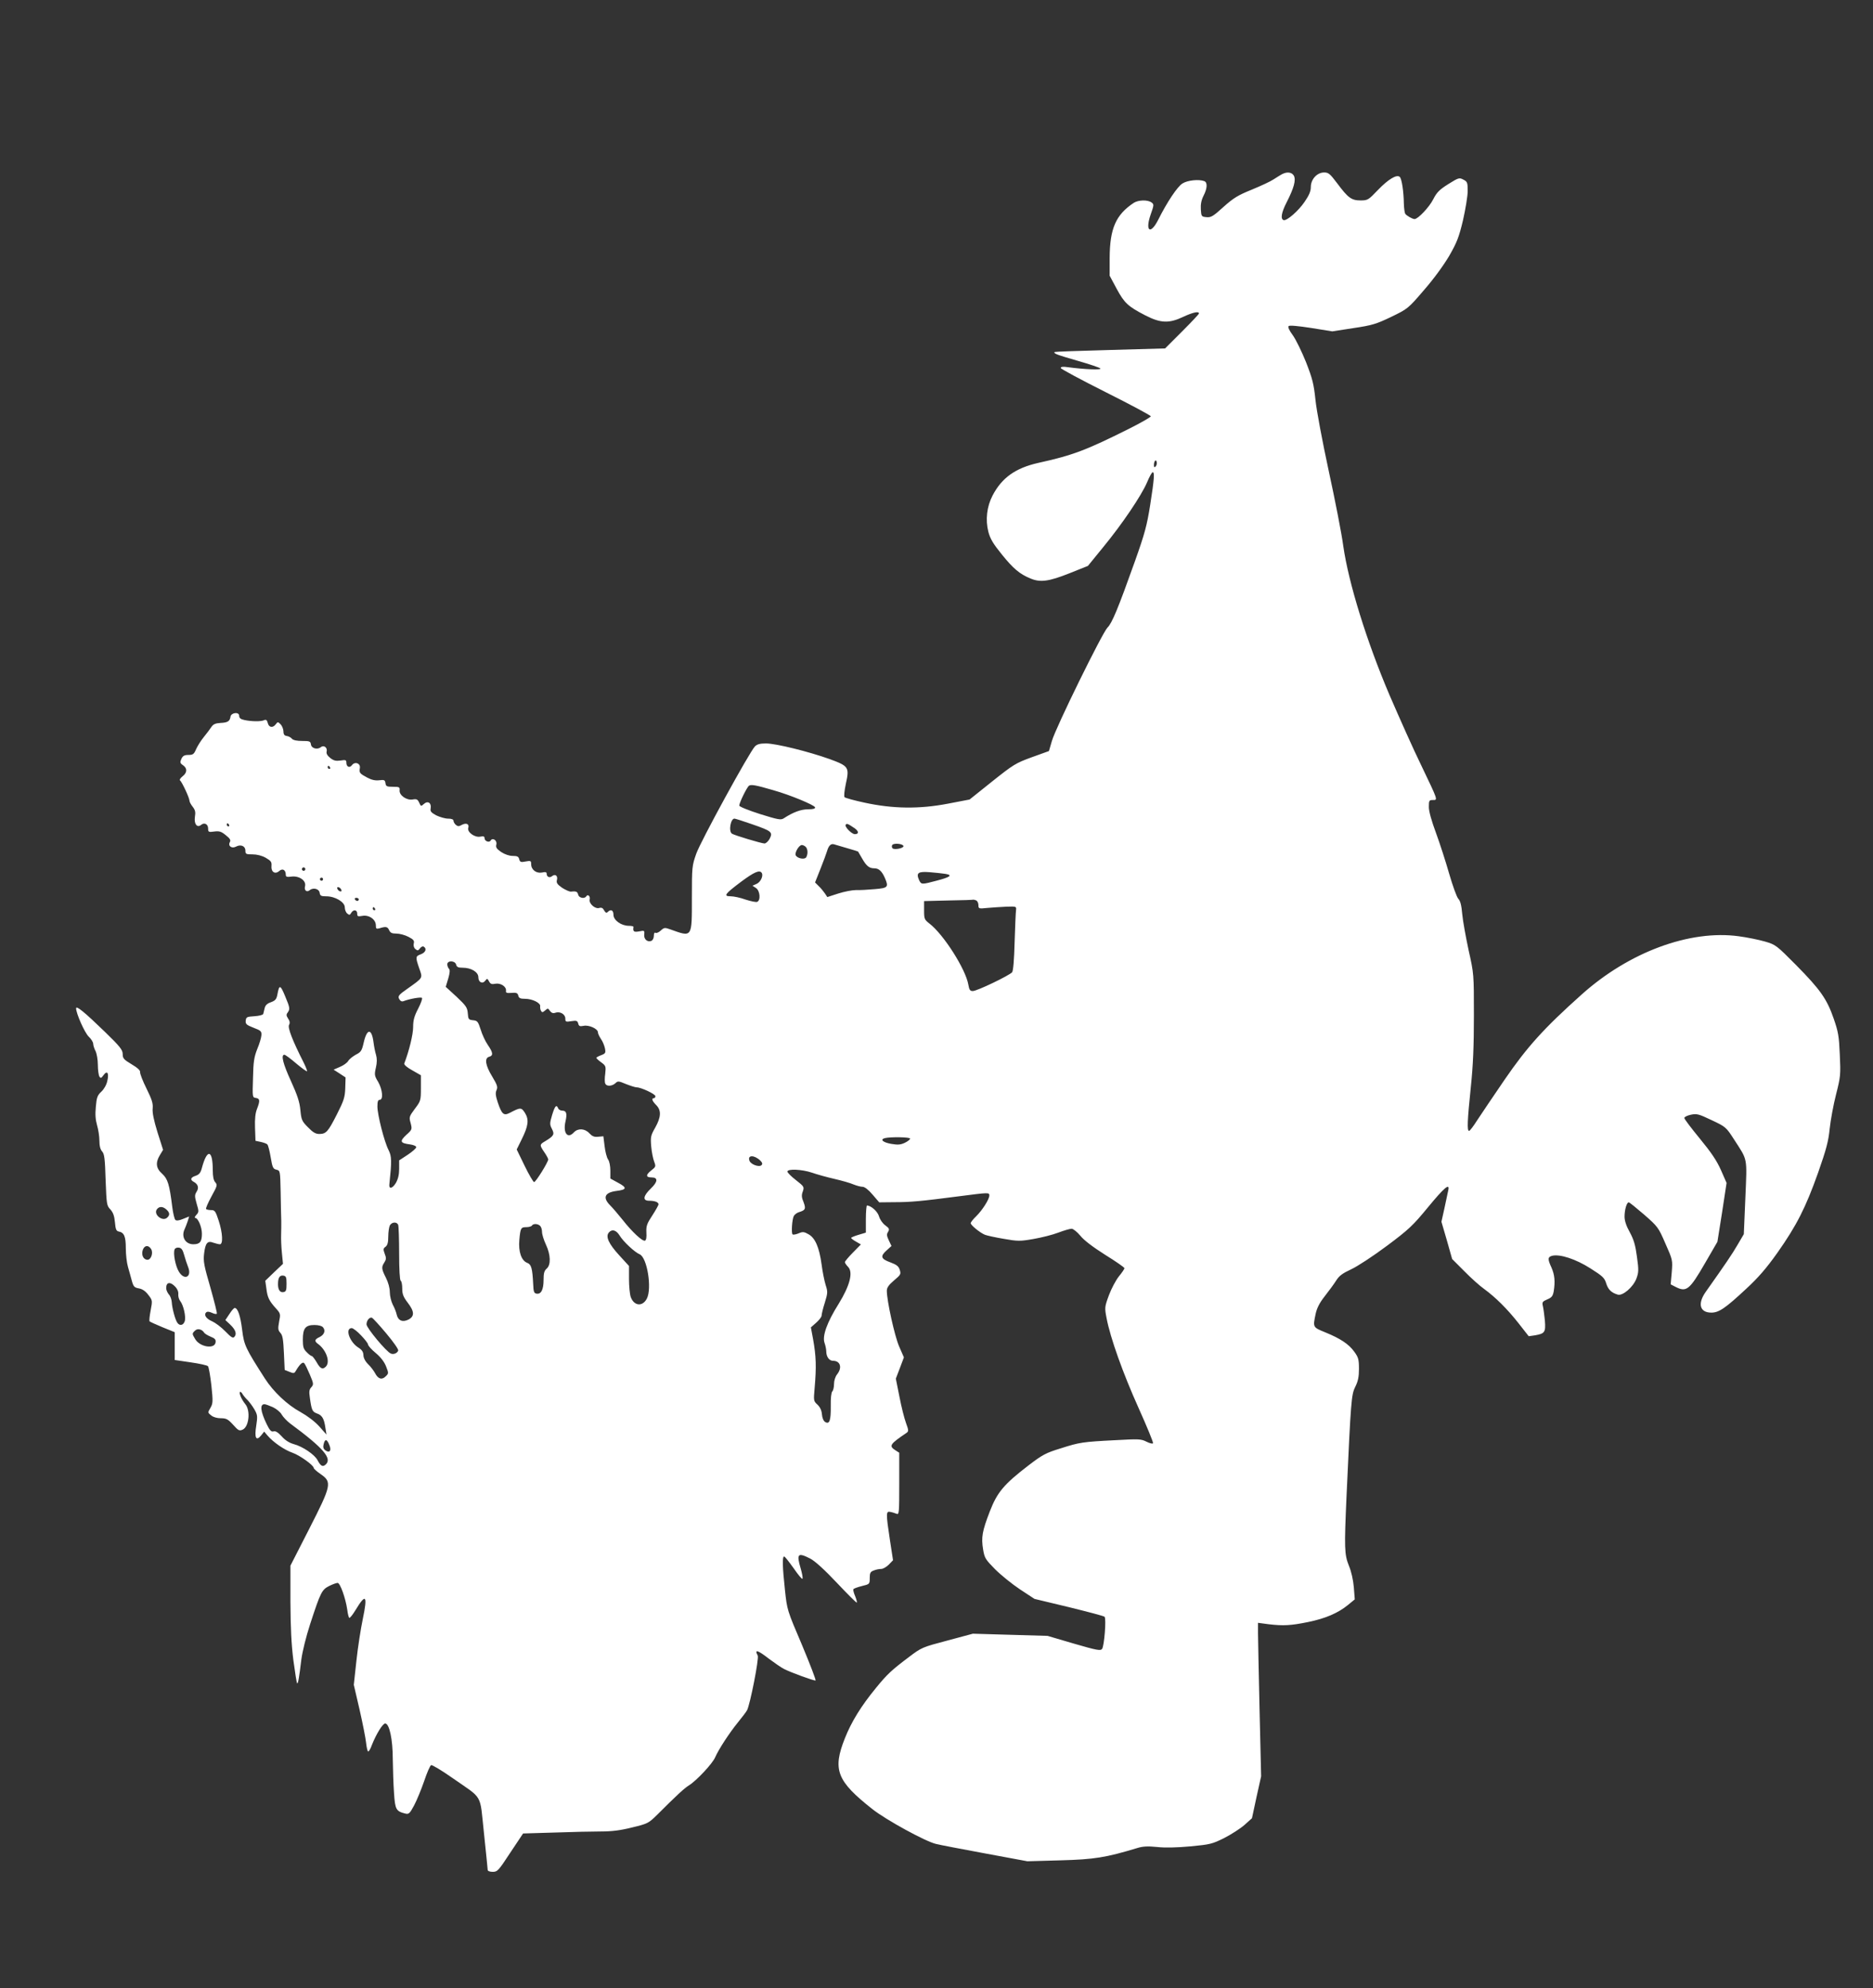 <?xml version="1.0" standalone="no"?>
<!DOCTYPE svg PUBLIC "-//W3C//DTD SVG 20010904//EN"
 "http://www.w3.org/TR/2001/REC-SVG-20010904/DTD/svg10.dtd">
<svg version="1.0" xmlns="http://www.w3.org/2000/svg"
 width="1206pt" height="1280pt" viewBox="0 0 1206 1280"
 preserveAspectRatio="xMidYMid meet">
<rect x="0" y="0" width="1206" height="1280" fill="#333333" stroke="none"/>
<g transform="translate(0,1280) scale(0.1,-0.1)"
fill="#ffffff" stroke="none">
<path d="M8255 11679 c-11 -6 -36 -22 -55 -34 -19 -13 -82 -42 -140 -66 -89
-36 -117 -53 -182 -111 -67 -61 -81 -69 -110 -66 -32 3 -33 5 -36 50 -2 32 3
59 17 87 25 48 27 87 5 95 -34 13 -107 6 -140 -15 -33 -20 -100 -121 -157
-235 -50 -98 -85 -72 -48 35 22 62 22 66 5 78 -25 18 -85 16 -114 -3 -116 -77
-154 -166 -155 -354 l0 -115 45 -84 c50 -92 72 -113 184 -171 99 -51 153 -53
244 -10 62 29 102 38 102 22 0 -4 -49 -56 -109 -116 l-109 -109 -354 -10
c-194 -5 -355 -11 -357 -13 -10 -9 14 -18 146 -56 76 -22 143 -44 148 -50 10
-11 -103 -6 -208 8 -32 5 -47 3 -47 -5 0 -6 131 -76 290 -156 160 -80 290
-150 290 -155 0 -5 -64 -42 -142 -81 -274 -137 -360 -170 -583 -219 -146 -33
-234 -95 -294 -210 -37 -71 -47 -156 -27 -234 12 -45 31 -77 88 -147 72 -89
114 -125 183 -153 63 -27 119 -19 250 33 l120 48 97 119 c125 152 246 332 283
417 15 37 32 67 37 67 13 0 10 -44 -16 -210 -21 -133 -35 -185 -99 -365 -108
-303 -147 -397 -176 -425 -33 -33 -333 -643 -358 -730 l-19 -65 -111 -40
c-104 -38 -118 -47 -255 -156 l-145 -116 -141 -27 c-183 -35 -353 -33 -536 7
-66 14 -123 30 -128 35 -5 5 -1 42 8 85 24 108 19 115 -103 160 -137 49 -347
101 -411 101 -39 0 -57 -5 -71 -19 -36 -37 -350 -611 -378 -691 -27 -77 -28
-85 -28 -280 0 -264 4 -258 -139 -207 -36 13 -40 12 -62 -8 -12 -11 -27 -18
-33 -14 -7 4 -11 -4 -11 -20 0 -14 -7 -28 -16 -32 -26 -10 -49 11 -46 41 3 26
1 27 -33 20 -34 -6 -41 -1 -36 29 0 4 -13 7 -30 7 -49 0 -99 36 -99 71 0 30
-17 38 -37 18 -8 -8 -14 -5 -23 10 -8 16 -17 20 -31 16 -27 -9 -69 29 -62 55
5 20 -12 36 -22 20 -11 -18 -47 -11 -52 10 -5 20 -13 24 -46 20 -10 -1 -36 11
-58 25 -31 22 -38 32 -33 50 7 27 -11 41 -31 25 -16 -14 -35 -5 -35 15 0 11
-8 13 -30 8 -37 -7 -70 18 -70 54 0 22 -3 23 -36 17 -30 -6 -36 -4 -41 15 -4
17 -13 21 -42 21 -22 0 -51 10 -74 25 -30 21 -36 30 -31 49 6 26 -24 46 -37
25 -9 -16 -39 -4 -39 15 0 12 -7 14 -28 10 -35 -7 -85 29 -77 56 8 25 -12 35
-41 20 -19 -11 -26 -11 -39 0 -8 7 -15 19 -15 26 0 9 -12 14 -35 14 -19 0 -53
10 -76 21 -33 18 -40 26 -36 45 6 35 -18 51 -43 29 -19 -17 -20 -17 -31 8 -10
21 -16 25 -43 20 -39 -6 -87 28 -83 60 2 20 -3 22 -43 22 -40 0 -45 3 -48 23
-3 21 -8 23 -40 19 -26 -3 -49 2 -77 17 -49 26 -53 31 -48 61 6 31 -32 45 -51
19 -15 -20 -36 -11 -36 17 0 17 -5 18 -38 13 -29 -4 -43 -1 -65 16 -19 15 -27
29 -24 41 7 26 -18 45 -37 29 -23 -18 -61 -8 -64 18 -3 20 -9 22 -56 22 -34 0
-58 5 -66 14 -6 8 -21 16 -33 18 -16 2 -22 10 -22 31 -1 15 -9 35 -19 45 -16
16 -18 16 -30 0 -19 -26 -45 -22 -52 8 -5 19 -11 23 -23 18 -19 -10 -83 -9
-128 1 -24 5 -33 13 -33 27 0 27 -52 21 -56 -6 -4 -29 -18 -38 -65 -40 -32 -2
-46 -8 -58 -26 -9 -14 -31 -43 -49 -65 -18 -22 -40 -57 -49 -77 -14 -33 -20
-38 -50 -38 -26 0 -36 -6 -45 -25 -10 -22 -9 -28 10 -41 29 -20 28 -48 -3 -72
-14 -11 -21 -23 -16 -26 12 -8 61 -113 61 -131 0 -7 9 -24 21 -39 16 -21 19
-34 14 -64 -7 -46 14 -74 40 -52 21 17 45 5 45 -24 0 -22 3 -24 39 -19 32 4
45 1 74 -23 28 -22 34 -32 27 -45 -14 -25 12 -44 40 -29 30 16 60 4 60 -26 0
-22 4 -24 46 -24 28 0 60 -8 85 -22 34 -20 39 -27 37 -52 -4 -39 23 -57 50
-33 21 19 42 7 42 -24 0 -14 7 -16 37 -12 50 6 96 -26 87 -62 -7 -27 11 -42
31 -25 22 18 60 8 63 -17 3 -20 10 -23 43 -23 57 0 119 -37 119 -71 0 -15 7
-33 16 -40 13 -11 17 -10 25 4 14 24 39 21 39 -4 0 -19 4 -20 33 -15 43 8 87
-23 87 -61 0 -22 3 -24 23 -19 41 13 52 11 62 -11 8 -18 18 -23 47 -23 21 0
55 -9 78 -21 33 -17 39 -25 34 -43 -3 -14 1 -28 11 -36 13 -11 18 -10 29 5 7
10 18 15 24 11 22 -13 12 -38 -18 -49 -35 -13 -36 -17 -11 -90 23 -65 27 -59
-73 -130 -60 -42 -65 -49 -56 -68 8 -14 17 -18 28 -14 39 15 112 28 119 21 4
-4 -7 -35 -25 -70 -25 -48 -32 -74 -32 -118 0 -47 -26 -154 -57 -234 -3 -8 18
-26 51 -44 l56 -32 0 -82 c0 -80 -1 -84 -39 -134 -37 -50 -38 -54 -27 -92 10
-40 10 -42 -28 -76 -44 -41 -40 -53 23 -61 23 -3 41 -11 41 -18 0 -7 -25 -29
-55 -49 l-55 -36 0 -55 c0 -37 -7 -65 -21 -90 -22 -37 -46 -42 -42 -9 16 151
15 180 -5 220 -28 54 -72 228 -72 281 0 32 4 43 15 43 24 0 18 66 -10 115 -24
39 -25 47 -15 91 8 34 8 60 1 84 -6 19 -13 55 -16 80 -12 93 -43 90 -64 -5
-11 -48 -17 -58 -49 -74 -20 -11 -43 -29 -50 -41 -7 -12 -31 -29 -53 -38 l-41
-18 39 -25 38 -25 -2 -68 c-2 -60 -9 -81 -54 -170 -57 -112 -69 -126 -114
-126 -23 0 -41 11 -72 43 -39 39 -43 48 -49 111 -5 53 -20 97 -60 185 -51 111
-67 171 -43 171 6 0 40 -25 76 -56 36 -30 67 -53 70 -50 2 2 -8 28 -23 58 -69
136 -103 222 -93 240 7 12 5 25 -6 41 -13 20 -13 26 0 43 12 19 11 29 -18 98
-32 78 -39 80 -51 14 -6 -31 -13 -39 -42 -50 -24 -8 -36 -20 -40 -38 -3 -14
-7 -30 -9 -37 -2 -7 -27 -13 -57 -15 -48 -3 -53 -5 -56 -28 -2 -22 4 -28 50
-46 48 -18 53 -23 51 -49 -1 -16 -13 -56 -27 -89 -20 -51 -25 -82 -27 -186 -4
-123 -4 -125 18 -128 27 -4 28 -18 8 -70 -11 -27 -15 -64 -13 -122 l3 -84 33
-7 c19 -4 38 -11 43 -16 6 -6 15 -43 22 -84 11 -65 15 -74 37 -79 24 -6 24 -6
27 -145 1 -77 3 -160 4 -185 0 -25 0 -65 -1 -90 -1 -25 1 -77 5 -115 l7 -71
-57 -54 -57 -55 7 -49 c7 -58 17 -79 60 -127 32 -35 32 -38 22 -88 -8 -45 -7
-54 8 -71 15 -16 19 -43 23 -130 l5 -109 30 -12 c27 -11 32 -11 41 5 25 43 45
61 54 51 6 -5 22 -39 37 -74 25 -59 25 -64 9 -82 -13 -14 -15 -28 -9 -66 11
-81 16 -91 45 -102 34 -11 47 -34 55 -92 l7 -44 -46 52 c-29 32 -75 67 -123
94 -83 45 -173 130 -227 214 -125 195 -135 215 -147 315 -11 89 -28 140 -48
140 -5 0 -20 -17 -34 -39 l-26 -39 30 -28 c35 -33 45 -60 29 -79 -10 -12 -20
-6 -60 35 -26 27 -64 55 -84 64 -38 16 -55 41 -39 57 7 7 19 6 37 -2 14 -7 29
-10 32 -6 3 3 -16 78 -41 167 -41 141 -47 170 -41 219 8 69 22 86 60 71 15 -5
34 -10 42 -10 21 0 18 72 -8 152 -20 61 -25 68 -48 68 -15 0 -30 3 -33 7 -4 3
12 39 34 80 38 69 40 75 25 92 -11 12 -16 37 -16 77 0 134 -36 142 -70 16 -8
-31 -17 -43 -40 -51 -34 -11 -38 -26 -11 -40 27 -15 33 -39 16 -64 -12 -20
-12 -29 1 -75 15 -50 15 -55 -2 -73 -9 -10 -13 -19 -8 -19 19 0 44 -59 44
-102 0 -52 -13 -68 -55 -68 -52 0 -80 49 -56 98 4 9 13 31 19 49 l10 32 -40
-16 c-26 -11 -43 -12 -49 -6 -6 6 -15 44 -20 84 -18 145 -29 180 -65 213 -40
35 -44 72 -14 121 l20 33 -36 113 c-24 78 -34 127 -31 154 3 32 -5 57 -40 128
-24 48 -42 95 -41 105 2 11 -16 28 -55 51 -50 30 -57 38 -57 65 0 27 -16 48
-114 143 -131 127 -186 172 -186 152 0 -33 55 -157 81 -182 16 -15 29 -36 29
-46 0 -10 7 -32 15 -47 8 -16 15 -56 15 -89 0 -33 5 -67 10 -75 8 -13 12 -11
26 8 24 34 37 15 25 -36 -5 -25 -21 -53 -38 -69 -26 -24 -31 -38 -36 -98 -5
-49 -2 -84 8 -119 8 -27 15 -72 15 -99 0 -34 6 -57 18 -70 14 -16 18 -46 22
-183 6 -156 7 -165 30 -189 18 -20 26 -41 30 -83 4 -47 9 -57 25 -60 34 -6 45
-32 45 -107 0 -39 6 -94 14 -121 8 -27 19 -68 25 -90 10 -36 16 -43 45 -48 23
-4 43 -18 61 -42 27 -35 27 -36 15 -100 -7 -36 -10 -67 -7 -70 2 -3 40 -20 83
-38 l79 -32 0 -90 0 -89 102 -15 c56 -8 107 -19 112 -25 5 -5 15 -61 22 -124
11 -104 10 -116 -6 -144 -18 -30 -18 -31 5 -49 13 -11 38 -18 62 -18 35 0 46
-6 79 -42 34 -38 40 -41 62 -31 40 19 51 121 17 163 -25 31 -42 71 -35 79 4 3
11 -3 17 -14 6 -10 21 -28 33 -39 11 -12 31 -38 43 -59 20 -35 21 -44 12 -104
-13 -79 -1 -103 31 -64 l20 25 22 -26 c37 -43 108 -92 160 -110 48 -17 137
-81 137 -98 0 -5 20 -23 45 -40 74 -51 69 -72 -75 -354 l-120 -235 0 -233 c1
-168 6 -273 19 -376 11 -79 21 -146 24 -148 6 -6 13 34 27 151 7 53 30 147 57
230 67 205 75 221 122 245 22 11 47 20 55 20 16 0 51 -97 62 -173 3 -26 9 -49
13 -52 4 -2 22 20 40 50 67 111 79 96 47 -57 -13 -62 -32 -183 -41 -268 l-17
-156 37 -159 c20 -88 39 -184 42 -213 3 -29 9 -55 13 -57 4 -3 16 17 25 43 27
68 69 137 85 137 27 0 49 -102 49 -230 1 -66 4 -164 8 -218 7 -106 13 -117 73
-132 22 -5 28 0 56 52 17 32 46 102 65 157 18 54 38 100 45 103 7 2 68 -34
136 -82 202 -141 176 -95 204 -355 13 -124 24 -231 24 -237 0 -8 13 -13 33
-13 30 0 37 8 113 124 l82 123 203 6 c112 4 247 7 300 7 69 0 125 7 200 26
100 24 105 27 161 82 124 124 174 170 203 188 49 30 154 142 170 182 22 50 90
155 147 225 26 32 52 66 58 77 20 38 78 334 69 352 -23 43 -2 37 73 -21 35
-26 78 -56 96 -65 45 -23 193 -77 203 -74 4 2 -35 104 -87 228 -96 225 -96
225 -110 355 -16 150 -18 215 -5 215 5 0 32 -35 62 -77 29 -42 54 -72 56 -66
3 7 -3 35 -11 64 -29 97 -20 107 62 65 30 -16 91 -71 171 -156 68 -72 125
-129 128 -127 2 3 -3 22 -11 42 -9 20 -14 41 -11 45 3 4 27 13 55 20 49 12 50
12 50 51 0 33 4 41 26 49 14 6 35 10 48 10 12 0 34 13 49 28 l27 28 -20 130
c-26 172 -26 188 3 181 12 -2 30 -8 40 -12 16 -7 17 6 17 193 l0 200 -25 16
c-43 28 -36 39 72 112 14 10 14 16 -4 65 -11 30 -30 106 -42 169 l-23 115 26
68 26 69 -31 71 c-29 67 -79 294 -79 358 0 20 13 38 46 66 44 37 46 41 37 69
-7 23 -21 33 -61 48 -61 22 -66 39 -22 78 l30 27 -17 36 c-14 29 -15 40 -5 55
10 17 8 23 -18 42 -17 12 -34 37 -40 57 -9 32 -50 69 -78 71 -3 0 -7 -39 -7
-88 l0 -87 -47 -14 c-27 -8 -48 -17 -48 -20 0 -3 14 -14 32 -24 l31 -18 -51
-52 c-29 -29 -52 -57 -52 -62 0 -5 9 -19 21 -31 33 -35 11 -120 -61 -237 -75
-119 -107 -208 -91 -252 6 -17 11 -42 11 -54 0 -35 19 -61 43 -61 48 0 61 -44
27 -87 -12 -15 -20 -41 -20 -62 0 -21 -5 -42 -11 -48 -7 -7 -11 -44 -10 -95 1
-93 -8 -119 -36 -102 -11 7 -19 26 -21 50 -2 25 -12 46 -29 62 -25 23 -25 26
-18 105 12 139 10 205 -10 317 l-14 75 34 30 c19 17 35 37 35 46 0 9 9 47 21
84 19 62 19 70 5 113 -8 26 -20 85 -26 132 -15 111 -42 172 -85 195 -28 16
-37 17 -64 5 -17 -7 -35 -10 -38 -6 -9 9 -3 97 8 118 5 9 19 20 31 24 44 13
48 22 32 65 -13 30 -14 46 -5 69 10 30 8 32 -44 73 -30 23 -55 48 -55 55 0 19
92 15 158 -7 31 -11 96 -29 144 -40 48 -11 104 -27 124 -36 20 -8 46 -15 58
-15 13 0 38 -19 64 -50 l43 -50 97 1 c105 0 171 6 417 38 193 25 195 25 195 5
0 -24 -45 -95 -85 -134 -19 -18 -35 -39 -35 -44 0 -13 60 -62 92 -75 13 -5 67
-17 121 -26 90 -16 105 -16 191 -1 52 9 124 27 160 41 37 14 75 25 86 25 10 0
35 -20 56 -45 23 -29 81 -73 160 -123 68 -42 124 -81 124 -86 0 -5 -16 -29
-36 -53 -19 -24 -48 -78 -64 -121 -28 -76 -28 -80 -15 -148 24 -127 106 -356
206 -578 54 -120 96 -222 93 -227 -3 -5 -22 0 -42 10 -35 18 -50 18 -197 10
-216 -11 -234 -14 -356 -53 -95 -29 -117 -41 -206 -109 -159 -122 -202 -173
-250 -297 -49 -127 -56 -167 -43 -245 9 -55 15 -64 77 -127 38 -38 110 -96
161 -130 l93 -61 221 -53 c122 -30 225 -57 230 -62 12 -12 -2 -188 -16 -207
-10 -13 -33 -9 -181 34 l-170 50 -241 7 -240 7 -164 -44 c-162 -43 -166 -44
-250 -108 -109 -82 -139 -110 -209 -196 -97 -118 -159 -219 -201 -325 -81
-203 -52 -276 178 -457 89 -70 340 -207 407 -223 22 -6 164 -33 315 -61 l275
-51 214 6 c218 6 291 18 493 79 35 11 67 13 127 7 51 -6 129 -4 216 4 126 12
140 15 218 54 45 23 104 61 130 84 l48 43 29 135 30 135 -10 425 c-5 234 -10
456 -10 494 l0 69 68 -9 c93 -11 142 -9 254 14 113 23 193 58 256 109 l45 37
-6 77 c-4 48 -16 102 -32 140 -29 73 -30 112 -15 449 28 616 31 652 56 702 18
36 24 64 24 116 0 61 -4 74 -30 110 -35 49 -89 85 -187 125 -81 33 -80 32 -62
119 8 37 25 71 59 114 26 33 59 78 73 100 19 31 41 47 97 73 41 19 143 86 230
151 142 106 168 131 265 249 104 126 141 158 130 109 -3 -13 -14 -64 -24 -113
l-20 -90 35 -120 34 -120 78 -78 c42 -43 100 -95 127 -114 74 -54 149 -128
223 -222 l65 -83 41 6 c63 11 69 20 63 96 -4 36 -9 77 -13 93 -6 24 -2 29 28
42 29 12 36 21 42 52 10 64 6 106 -14 152 -26 56 -25 69 4 77 50 12 152 -21
246 -81 79 -50 91 -61 102 -97 12 -39 33 -60 74 -72 32 -10 99 48 120 102 15
41 16 55 4 141 -10 75 -20 110 -46 158 -23 41 -34 75 -34 101 0 44 14 92 27
92 5 0 49 -36 99 -79 88 -77 92 -82 137 -186 47 -106 47 -107 41 -185 l-7 -78
31 -16 c70 -36 90 -21 190 152 l80 138 30 189 29 190 -36 82 c-27 61 -62 113
-136 203 -55 67 -100 126 -100 133 0 7 19 16 42 21 38 8 50 5 134 -35 91 -43
93 -45 144 -124 89 -138 84 -110 73 -375 l-10 -235 -40 -68 c-34 -59 -79 -125
-205 -303 -54 -76 -39 -134 36 -134 49 0 91 29 224 153 78 72 130 132 201 232
124 176 182 290 262 515 53 151 67 203 75 285 6 55 24 154 41 220 29 114 30
127 24 256 -5 119 -10 147 -39 231 -44 127 -86 187 -242 345 -127 128 -132
132 -201 152 -38 11 -115 27 -169 34 -315 43 -706 -102 -1010 -374 -246 -220
-352 -338 -497 -549 -73 -107 -153 -225 -177 -262 -24 -38 -47 -68 -52 -68
-14 0 -11 67 11 280 15 142 20 266 20 463 0 268 0 268 -34 420 -18 84 -37 188
-41 232 -5 57 -12 86 -26 100 -10 12 -36 84 -58 160 -22 77 -60 195 -85 263
-29 78 -46 139 -46 167 0 42 2 45 26 45 33 0 34 -5 -75 223 -49 100 -140 304
-204 452 -147 345 -264 722 -298 960 -11 83 -54 301 -94 485 -41 190 -78 387
-85 455 -11 104 -19 136 -61 244 -27 67 -65 145 -85 173 -23 31 -33 53 -27 59
6 6 60 1 145 -12 l136 -22 136 21 c121 18 147 26 243 72 107 52 109 53 211
172 63 72 127 160 163 221 50 87 63 121 89 230 16 71 30 155 30 187 0 55 -2
61 -28 74 -26 14 -31 12 -97 -29 -57 -36 -74 -53 -97 -98 -25 -50 -98 -127
-120 -127 -14 0 -52 22 -60 34 -4 6 -8 36 -9 66 -1 76 -13 158 -26 171 -19 19
-75 -15 -142 -85 -60 -63 -65 -66 -111 -66 -58 0 -80 16 -150 110 -46 61 -56
70 -84 70 -46 0 -86 -44 -86 -94 0 -27 -11 -53 -40 -95 -39 -58 -115 -124
-135 -118 -21 7 -15 48 19 114 48 94 61 144 47 172 -13 23 -44 27 -76 10z
m-814 -1882 c-8 -8 -11 -5 -11 9 0 27 14 41 18 19 2 -9 -1 -22 -7 -28z m-5316
-1937 c3 -5 1 -10 -4 -10 -6 0 -11 5 -11 10 0 6 2 10 4 10 3 0 8 -4 11 -10z
m2854 -147 c110 -31 263 -95 269 -110 2 -9 -11 -13 -45 -13 -46 0 -97 -19
-158 -59 -18 -11 -38 -7 -153 29 -72 23 -132 47 -132 54 0 18 50 120 63 128
14 9 43 4 156 -29z m-137 -219 c127 -44 135 -51 114 -93 -9 -17 -24 -31 -34
-31 -21 1 -192 52 -209 63 -23 15 -9 97 16 97 5 0 56 -16 113 -36z m-3367 -4
c3 -5 1 -10 -4 -10 -6 0 -11 5 -11 10 0 6 2 10 4 10 3 0 8 -4 11 -10z m4028
-22 c28 -20 28 -38 1 -38 -20 0 -67 48 -59 60 7 11 13 8 58 -22z m-46 -129
c36 -10 67 -20 68 -21 1 -2 12 -21 25 -43 29 -51 47 -65 80 -65 29 0 49 -19
68 -63 25 -58 19 -64 -65 -71 -43 -4 -98 -7 -122 -6 -24 0 -75 -10 -113 -22
l-71 -23 -16 24 c-9 13 -26 34 -39 46 l-24 24 35 88 c19 48 38 99 42 113 11
38 26 51 47 44 11 -3 49 -14 85 -25z m360 15 c5 -14 -58 -27 -70 -15 -5 5 -6
14 -2 21 9 14 67 9 72 -6z m-629 -6 c14 -14 15 -47 3 -67 -11 -17 -59 -7 -68
14 -6 18 22 65 40 65 7 0 18 -5 25 -12z m-3224 -149 c-3 -5 -10 -7 -15 -3 -5
3 -7 10 -3 15 3 5 10 7 15 3 5 -3 7 -10 3 -15z m2941 -19 c11 -18 -7 -58 -33
-70 l-27 -12 23 -15 c26 -18 31 -80 7 -89 -8 -3 -41 4 -75 15 -33 12 -76 21
-95 21 -49 0 -39 14 66 93 86 64 121 79 134 57z m1184 -6 c47 -8 29 -21 -60
-44 -94 -25 -97 -25 -111 4 -21 47 -6 57 69 51 38 -3 83 -8 102 -11z m-4009
-34 c0 -5 -4 -10 -10 -10 -5 0 -10 5 -10 10 0 6 5 10 10 10 6 0 10 -4 10 -10z
m118 -69 c3 -8 -1 -12 -9 -9 -7 2 -15 10 -17 17 -3 8 1 12 9 9 7 -2 15 -10 17
-17z m112 -61 c0 -5 -4 -10 -9 -10 -6 0 -13 5 -16 10 -3 6 1 10 9 10 9 0 16
-4 16 -10z m3974 -6 c9 -3 16 -17 16 -31 0 -23 2 -24 58 -18 31 3 86 6 122 8
64 2 65 2 62 -23 -2 -14 -6 -106 -9 -205 -3 -115 -9 -185 -16 -194 -18 -21
-226 -121 -253 -121 -18 0 -23 7 -29 41 -17 100 -160 324 -250 393 -33 26 -35
30 -35 86 l0 59 158 4 c86 1 158 4 159 5 1 1 8 -1 17 -4z m-3869 -54 c3 -5 1
-10 -4 -10 -6 0 -11 5 -11 10 0 6 2 10 4 10 3 0 8 -4 11 -10z m522 -360 c4
-16 14 -20 43 -20 54 0 100 -28 100 -61 0 -33 27 -46 45 -22 11 15 13 15 24
-5 9 -17 17 -20 41 -15 34 6 72 -19 68 -46 -2 -13 5 -15 35 -13 32 3 40 -1 44
-17 4 -17 13 -21 43 -21 48 0 102 -27 98 -48 -1 -10 1 -23 6 -30 6 -11 11 -10
26 3 17 15 19 15 31 -3 10 -13 20 -17 34 -12 30 11 65 -9 65 -37 0 -21 3 -23
39 -17 33 5 39 3 44 -15 4 -17 10 -20 35 -15 34 7 92 -19 92 -42 0 -8 9 -27
19 -42 11 -15 22 -42 26 -60 6 -30 4 -34 -24 -45 -17 -6 -31 -14 -31 -17 0 -4
14 -17 31 -29 30 -22 31 -26 26 -73 -4 -27 -4 -55 0 -63 7 -20 42 -19 65 1 16
16 21 15 69 -5 28 -11 59 -21 68 -21 28 0 121 -43 121 -57 0 -7 -4 -13 -10
-13 -17 0 -11 -18 15 -44 34 -34 32 -77 -6 -145 -29 -51 -31 -60 -26 -121 3
-36 12 -80 19 -98 12 -32 11 -34 -20 -58 -35 -28 -34 -44 4 -44 42 0 40 -28
-5 -71 -50 -48 -55 -79 -12 -79 37 0 61 -9 61 -23 0 -6 -18 -38 -40 -72 -35
-53 -40 -68 -38 -110 2 -30 -1 -49 -9 -52 -16 -6 -83 56 -144 134 -28 35 -64
77 -80 93 -50 50 -36 83 40 93 67 8 70 21 12 52 l-51 28 0 51 c0 29 -6 61 -15
72 -8 12 -18 50 -22 85 l-8 64 -33 -3 c-26 -3 -39 3 -57 22 -29 32 -74 34
-100 6 -40 -44 -71 -4 -54 70 12 52 6 70 -21 70 -11 0 -23 7 -26 15 -11 27
-21 16 -39 -43 -16 -54 -16 -61 -1 -90 18 -35 12 -45 -44 -79 -36 -21 -37 -24
-5 -71 14 -20 25 -41 25 -46 0 -17 -80 -146 -91 -146 -5 0 -33 47 -61 105
l-51 105 31 63 c44 88 49 128 23 171 -24 38 -29 38 -100 1 -38 -19 -50 -8 -76
68 -14 43 -16 61 -8 79 9 20 5 33 -28 88 -44 72 -51 119 -19 127 27 7 25 27
-9 76 -16 23 -37 68 -46 99 -17 52 -21 57 -49 60 -29 3 -31 6 -34 45 -3 37
-11 48 -72 106 l-70 64 16 53 c11 37 12 56 5 63 -6 6 -11 19 -11 29 0 26 50
25 57 -2z m2923 -1120 c0 -6 -15 -18 -34 -27 -28 -13 -45 -14 -87 -7 -53 9
-75 28 -42 37 36 9 163 7 163 -3z m-965 -141 c14 -14 16 -22 8 -30 -15 -15
-69 5 -77 28 -15 38 30 39 69 2z m-3823 -316 c22 -20 23 -36 3 -53 -31 -26
-90 24 -64 56 15 19 38 18 61 -3z m1492 -99 c3 -9 6 -92 6 -184 0 -102 4 -171
10 -175 6 -3 10 -26 10 -51 0 -35 7 -53 35 -90 44 -57 45 -88 5 -109 -38 -19
-67 -7 -76 33 -3 15 -14 43 -25 63 -10 20 -19 56 -19 80 0 27 -10 63 -25 93
-29 57 -30 69 -10 99 12 19 13 29 2 56 -10 28 -10 34 6 45 12 10 17 27 17 65
0 29 5 61 10 72 13 23 46 25 54 3z m914 -6 c7 -7 12 -24 12 -39 0 -15 11 -51
25 -81 31 -66 33 -131 5 -155 -16 -14 -20 -30 -20 -73 0 -62 -16 -94 -46 -88
-16 3 -19 13 -21 63 -5 100 -12 125 -38 135 -38 14 -58 73 -51 148 7 77 10 82
46 82 16 0 32 5 35 10 8 14 38 13 53 -2z m511 -61 c24 -40 97 -108 130 -122
48 -21 80 -219 46 -285 -28 -54 -83 -48 -104 11 -6 18 -11 70 -11 115 l0 84
-64 70 c-66 72 -88 119 -66 145 20 24 47 17 69 -18z m-3016 -88 c15 -24 0 -69
-23 -69 -27 0 -42 32 -30 65 11 29 36 31 53 4z m213 -39 c7 -25 18 -59 25 -76
26 -64 -23 -90 -59 -31 -22 35 -38 117 -28 143 3 9 15 14 28 12 16 -2 25 -14
34 -48z m659 -185 c0 -41 -3 -50 -19 -53 -22 -5 -36 14 -36 50 0 42 10 59 34
56 18 -3 21 -10 21 -53z m-716 -19 c14 -15 21 -33 19 -49 -1 -13 4 -32 12 -42
22 -27 39 -105 29 -132 -9 -25 -31 -30 -46 -10 -14 17 -35 95 -37 134 -1 17
-9 40 -19 50 -9 11 -17 29 -17 40 0 40 26 44 59 9z m1358 -300 c47 -56 80
-103 77 -111 -7 -17 -29 -26 -47 -19 -28 10 -157 165 -157 188 0 25 19 48 35
43 5 -2 47 -47 92 -101z m-407 39 c18 -21 8 -48 -23 -63 -32 -15 -34 -26 -9
-44 53 -39 80 -116 50 -146 -21 -21 -36 -13 -59 28 -13 22 -27 40 -31 40 -5 0
-20 11 -33 25 -21 20 -25 34 -25 81 0 73 17 94 75 94 25 0 48 -6 55 -15z
m-765 -35 c4 -6 22 -17 41 -25 28 -11 35 -19 32 -37 -6 -45 -101 -30 -131 21
-21 35 -21 36 -1 55 16 16 45 9 59 -14z m1010 -17 c25 -26 45 -52 45 -59 0 -7
22 -32 50 -55 32 -27 55 -57 66 -86 17 -43 17 -45 -3 -64 -24 -24 -48 -17 -68
21 -8 15 -28 42 -45 58 -19 19 -30 41 -30 59 -1 20 -9 33 -33 48 -57 36 -87
125 -42 125 8 0 36 -21 60 -47z m-568 -462 c23 -11 49 -32 57 -48 9 -15 33
-41 53 -56 219 -162 275 -228 228 -267 -18 -15 -31 -7 -50 29 -18 36 -96 89
-153 104 -29 8 -56 25 -78 50 -25 27 -40 36 -53 32 -14 -4 -24 6 -44 47 -40
83 -45 128 -14 128 7 0 31 -9 54 -19z m363 -242 c16 -37 3 -56 -25 -36 -13 10
-16 21 -11 40 8 35 21 34 36 -4z"/>
</g>
</svg>
